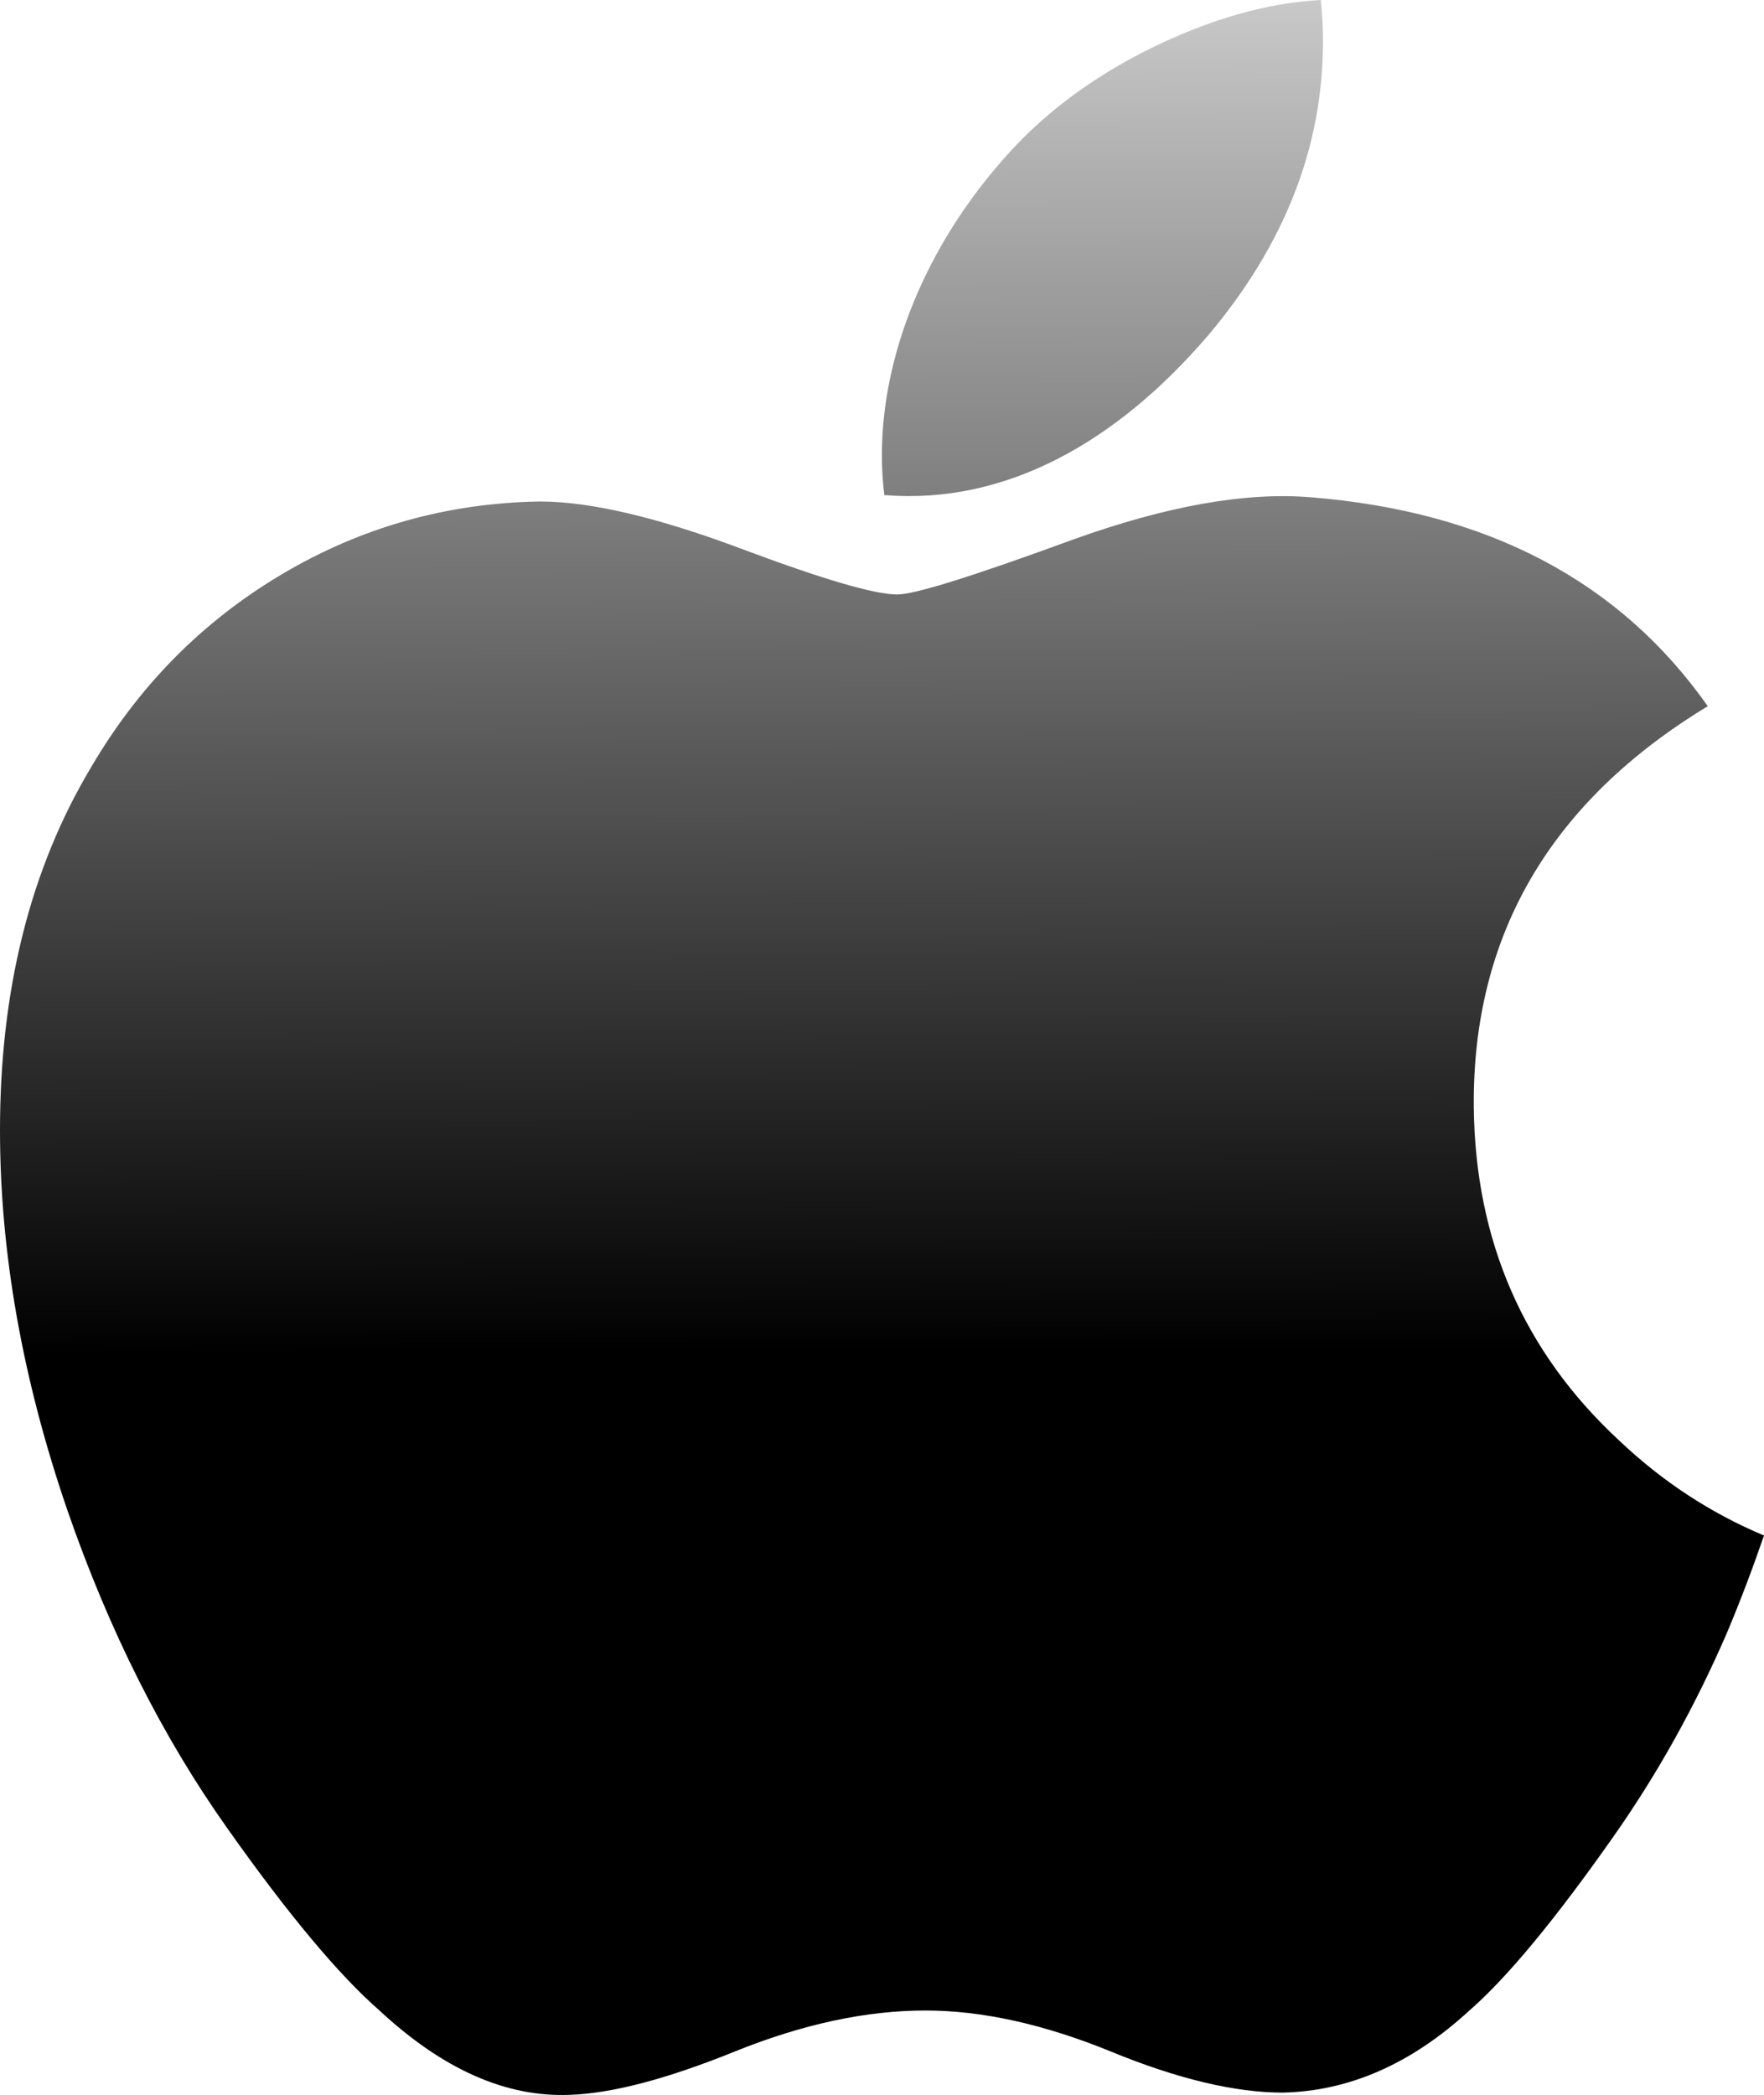 <?xml version="1.0" encoding="UTF-8" standalone="no"?> <svg xmlns="http://www.w3.org/2000/svg" xmlns:xlink="http://www.w3.org/1999/xlink" width="136.46" height="162.005"><defs><linearGradient id="a"><stop offset="0"></stop><stop offset="1" stop-opacity="0"></stop></linearGradient><linearGradient xlink:href="#a" id="b" x1="75.074" x2="74.617" y1="108.585" y2="-24.401" gradientTransform="translate(-16.77 -3.999)" gradientUnits="userSpaceOnUse"></linearGradient></defs><path fill="url(#b)" d="M133.6 126.251c-2.45 5.66-5.35 10.87-8.71 15.66-4.58 6.53-8.33 11.05-11.22 13.56-4.48 4.12-9.28 6.23-14.42 6.35-3.69 0-8.14-1.05-13.32-3.18-5.197-2.12-9.973-3.17-14.34-3.17-4.58 0-9.492 1.05-14.746 3.17-5.262 2.13-9.501 3.24-12.742 3.35-4.929.21-9.842-1.96-14.746-6.52-3.13-2.73-7.045-7.41-11.735-14.04-5.032-7.08-9.169-15.29-12.41-24.65C1.74 106.671 0 96.881 0 87.403c0-10.857 2.346-20.221 7.045-28.068C10.738 53.032 15.651 48.06 21.8 44.41c6.149-3.65 12.793-5.51 19.948-5.629 3.915 0 9.049 1.211 15.429 3.591 6.362 2.388 10.447 3.599 12.238 3.599 1.339 0 5.877-1.416 13.57-4.239 7.275-2.618 13.415-3.702 18.445-3.275 13.63 1.1 23.87 6.473 30.68 16.153-12.19 7.386-18.22 17.731-18.1 31.002.11 10.337 3.86 18.939 11.23 25.769 3.34 3.17 7.07 5.62 11.22 7.36-.9 2.61-1.85 5.11-2.86 7.51zM102.34 3.241c0 8.102-2.96 15.667-8.86 22.669-7.12 8.324-15.732 13.134-25.071 12.375-.119-.972-.188-1.995-.188-3.07 0-7.778 3.386-16.102 9.399-22.908 3.002-3.446 6.82-6.311 11.45-8.597C93.69 1.458 98.06.213 102.17 0c.12 1.083.17 2.166.17 3.241z"></path></svg> 